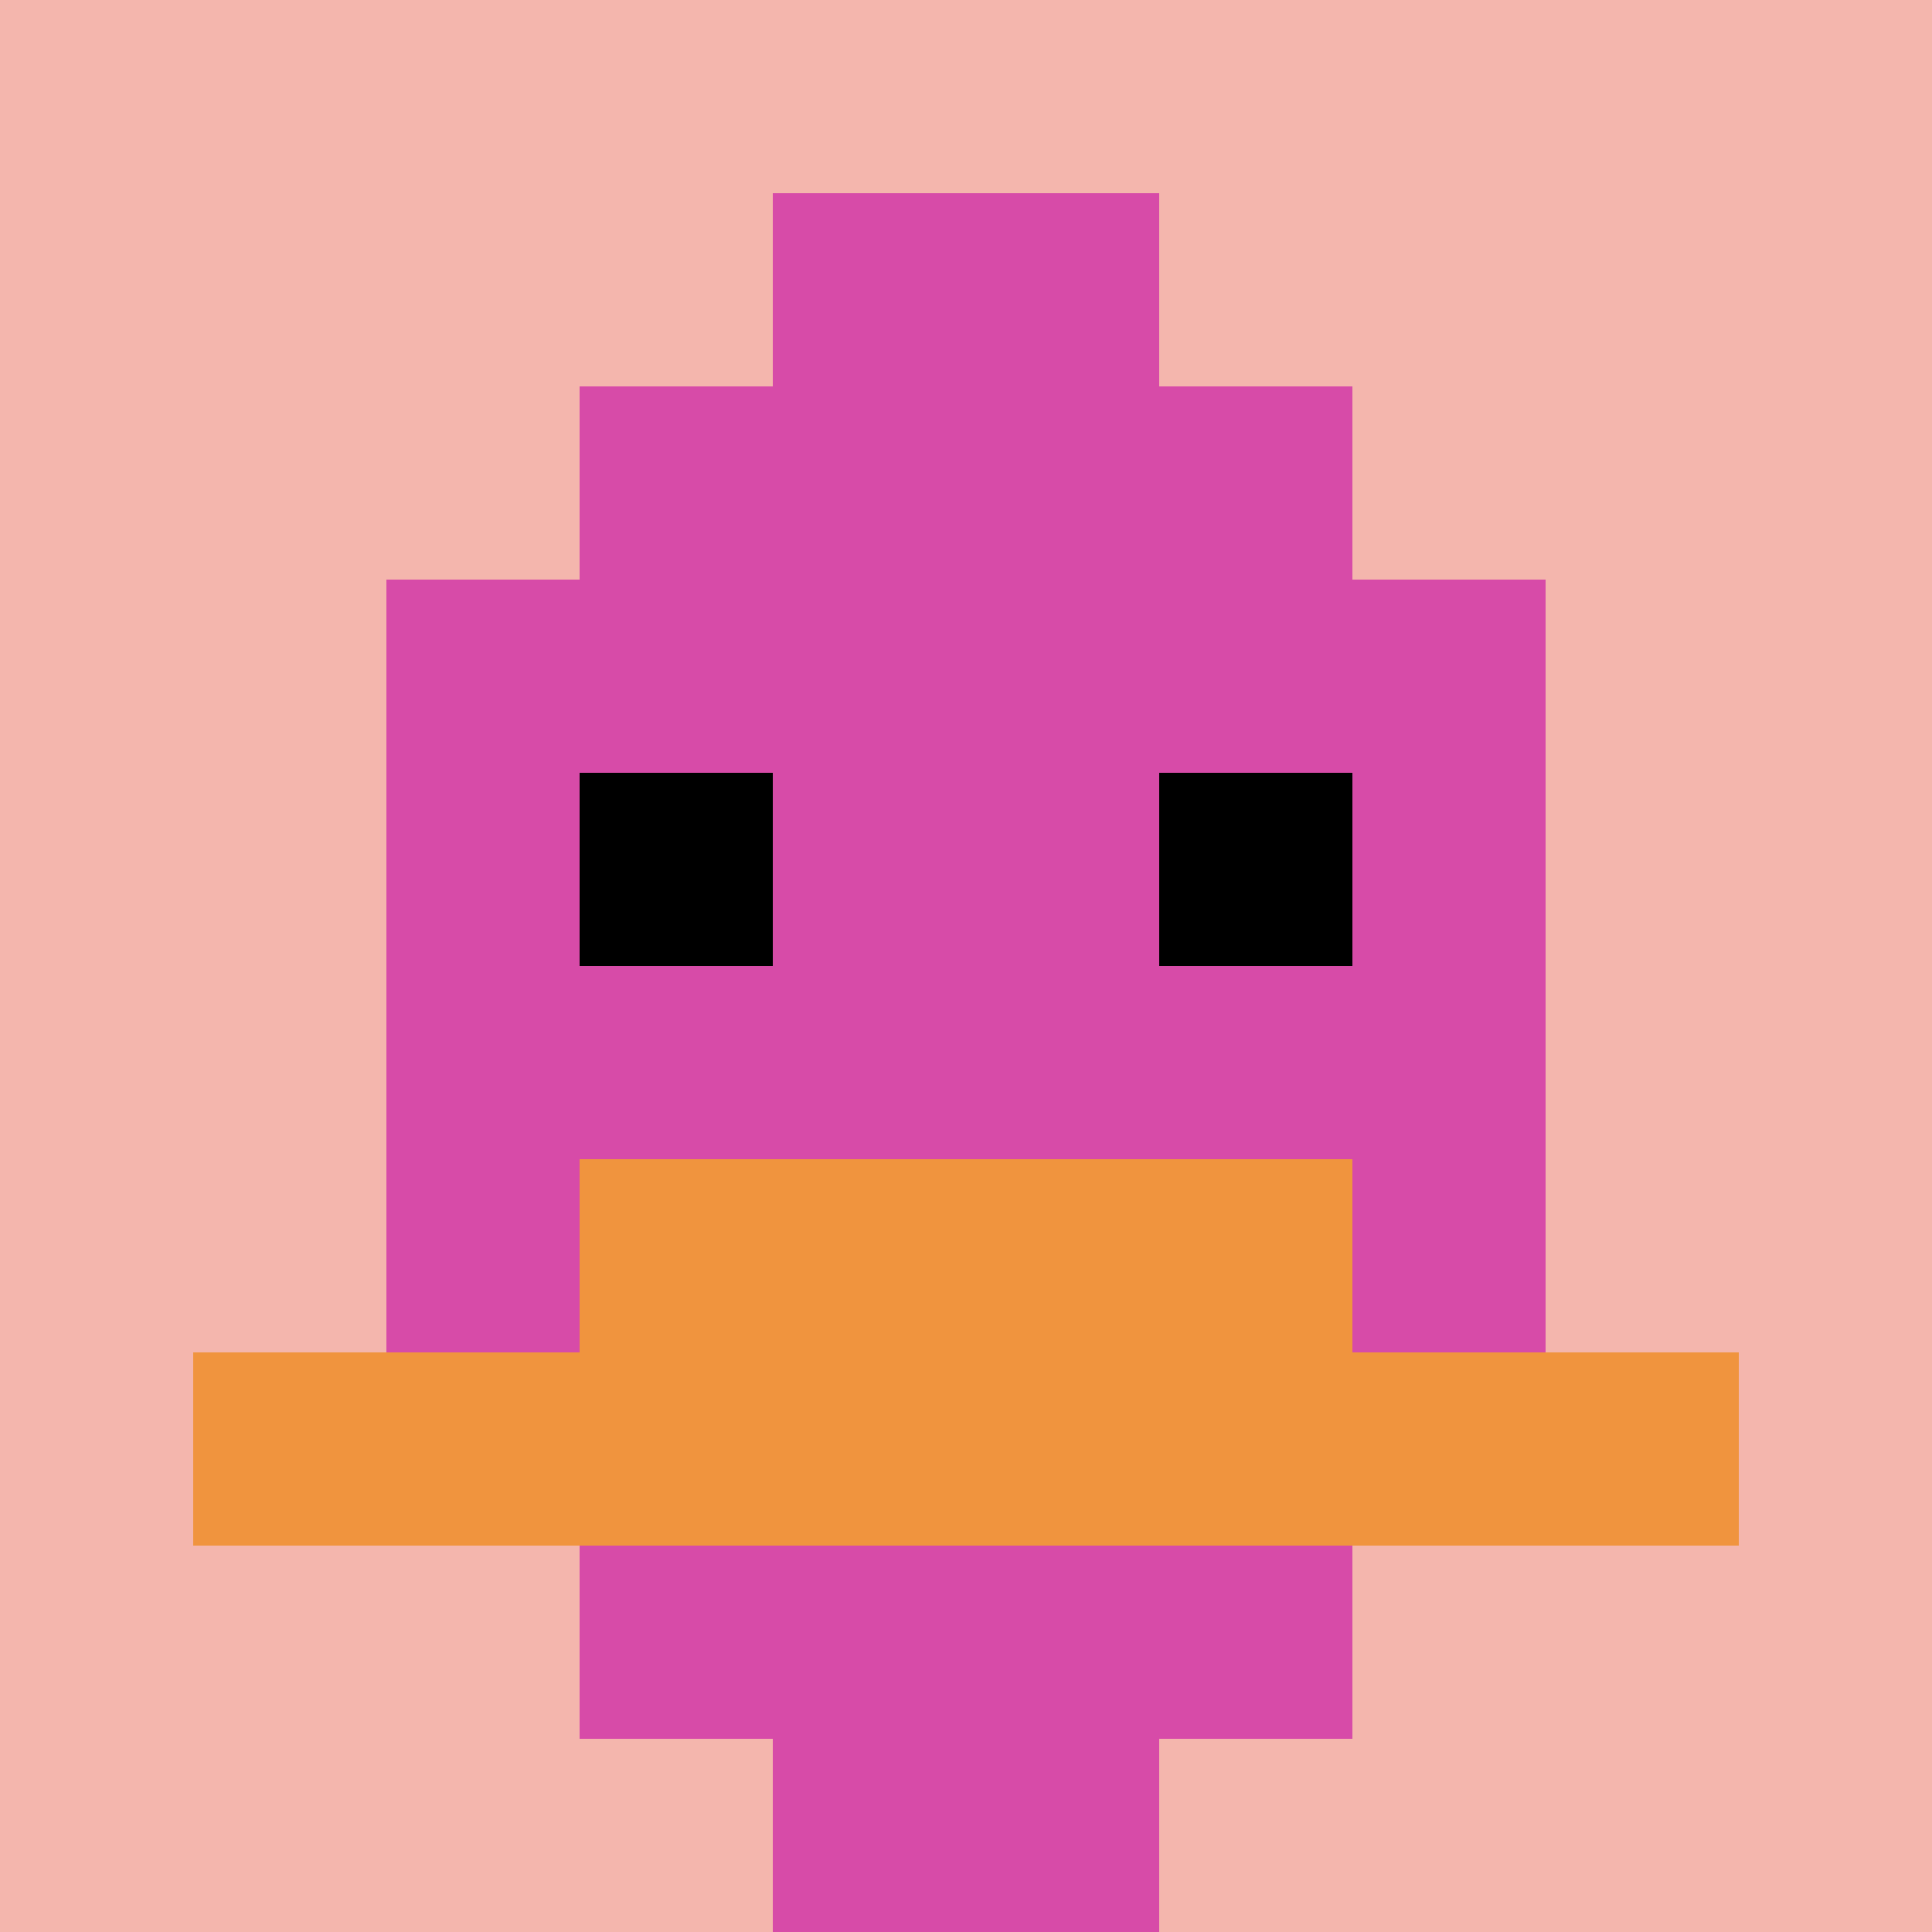 <svg xmlns="http://www.w3.org/2000/svg" version="1.1" width="879" height="879"><title>'goose-pfp-535913' by Dmitri Cherniak</title><desc>seed=535913
backgroundColor=#ffffff
padding=20
innerPadding=0
timeout=500
dimension=1
border=false
Save=function(){return n.handleSave()}
frame=377

Rendered at Thu Sep 19 2024 00:28:29 GMT+0300 (Eastern European Summer Time)
Generated in &lt;1ms
</desc><defs></defs><rect width="100%" height="100%" fill="#ffffff"></rect><g><g id="0-0"><rect x="0" y="0" height="879" width="879" fill="#F4B6AD"></rect><g><rect id="0-0-3-2-4-7" x="263.7" y="175.8" width="351.6" height="615.3" fill="#D74BA8"></rect><rect id="0-0-2-3-6-5" x="175.8" y="263.7" width="527.4" height="439.5" fill="#D74BA8"></rect><rect id="0-0-4-8-2-2" x="351.6" y="703.2" width="175.8" height="175.8" fill="#D74BA8"></rect><rect id="0-0-1-7-8-1" x="87.9" y="615.3" width="703.2" height="87.9" fill="#F0943E"></rect><rect id="0-0-3-6-4-2" x="263.7" y="527.4" width="351.6" height="175.8" fill="#F0943E"></rect><rect id="0-0-3-4-1-1" x="263.7" y="351.6" width="87.9" height="87.9" fill="#000000"></rect><rect id="0-0-6-4-1-1" x="527.4" y="351.6" width="87.9" height="87.9" fill="#000000"></rect><rect id="0-0-4-1-2-2" x="351.6" y="87.9" width="175.8" height="175.8" fill="#D74BA8"></rect></g><rect x="0" y="0" stroke="white" stroke-width="0" height="879" width="879" fill="none"></rect></g></g></svg>